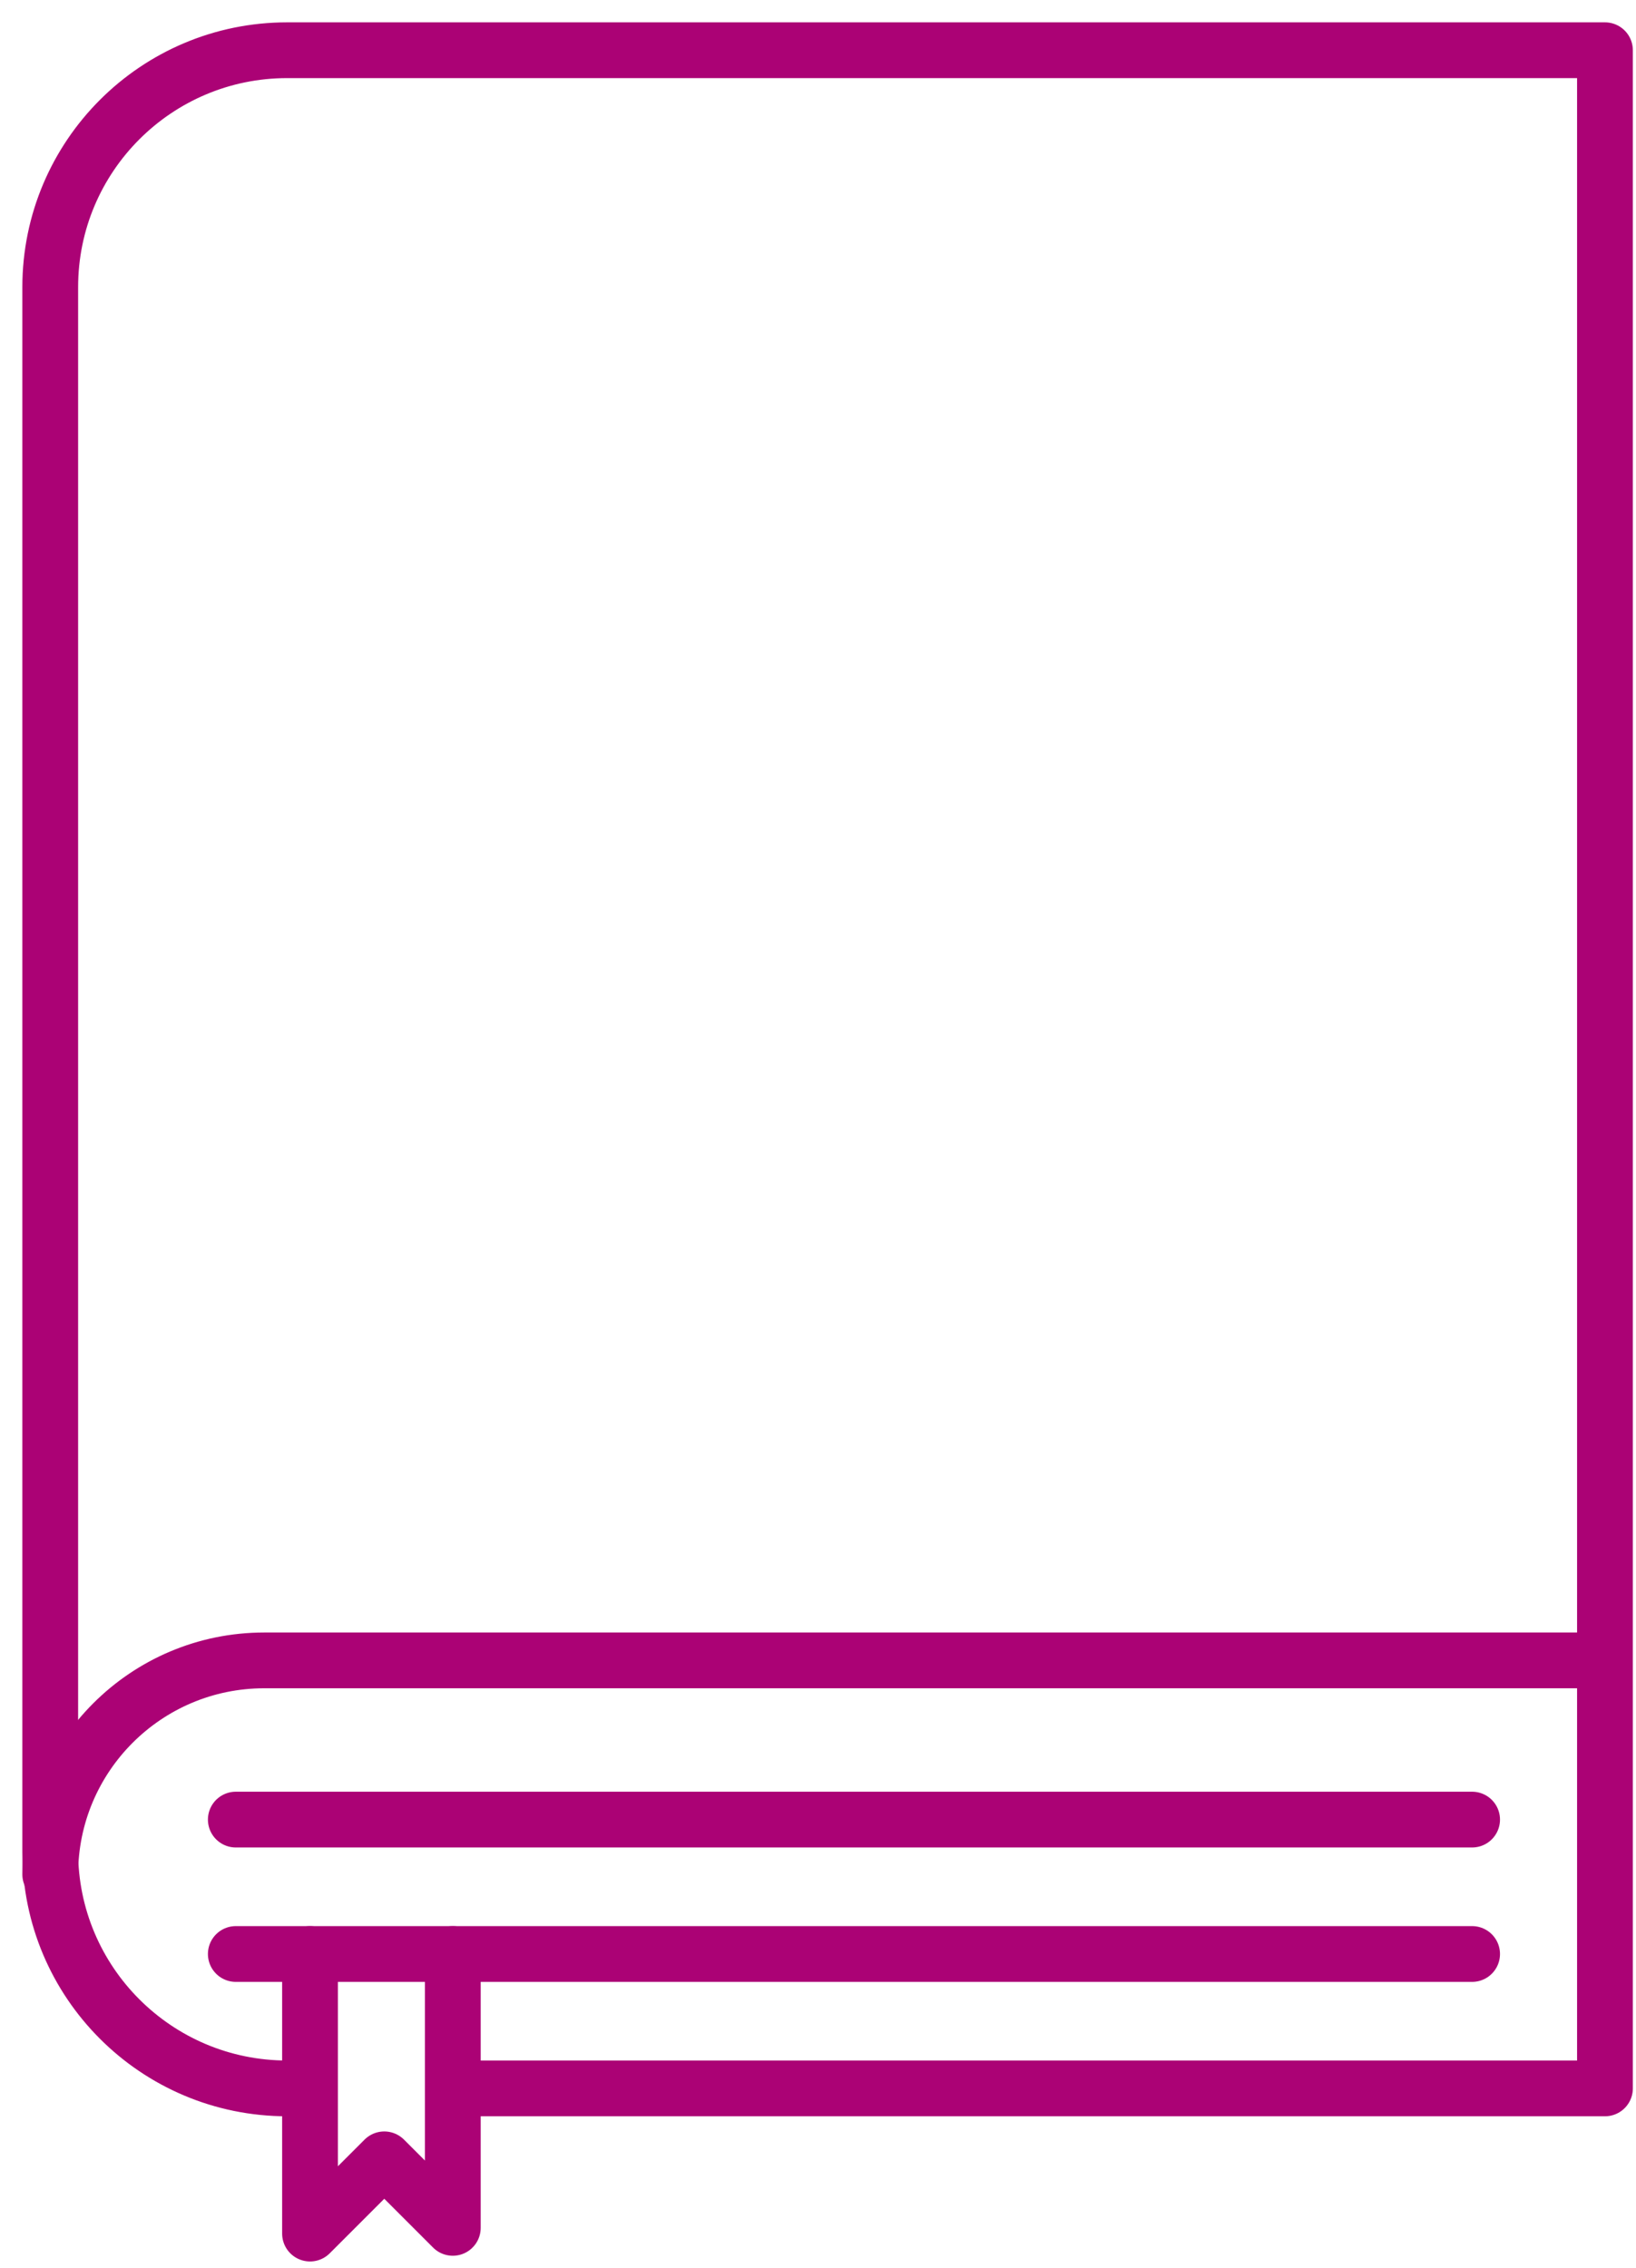 <?xml version="1.0" encoding="UTF-8"?> <svg xmlns="http://www.w3.org/2000/svg" xmlns:xlink="http://www.w3.org/1999/xlink" width="44px" height="61px" viewBox="0 0 44 61" version="1.1"><title>hhico-courses-icon2</title><g id="Base-Pages" stroke="none" stroke-width="1" fill="none" fill-rule="evenodd" stroke-linecap="round" stroke-linejoin="round"><g id="How-We-Can-Help" transform="translate(-854, -4851)" stroke="#AB0275" stroke-width="1.5"><g id="Group-18" transform="translate(175, 4508)"><g id="Parents" transform="translate(0, 132)"><g id="Group-14" transform="translate(641, 63)"><g id="Group-13-Copy-6" transform="translate(0, 136)"><g id="hhico-courses-icon2" transform="translate(39, 13)"><path d="M7.19,55.171 L6.722,55.171 C3.204,55.171 0.351,52.319 0.351,48.8 L0.351,6.723 C0.351,3.204 3.204,0.351 6.722,0.351 L42.165,0.351 L42.165,55.171 L11.257,55.171" id="Stroke-1"></path><path d="M0.351,49.415 L0.351,49.415 C0.351,46.236 2.928,43.659 6.107,43.659 L41.817,43.659" id="Stroke-3"></path><line x1="5.342" y1="47.941" x2="38.592" y2="47.941" id="Stroke-5"></line><line x1="5.342" y1="51.556" x2="38.592" y2="51.556" id="Stroke-7"></line><polyline id="Stroke-9" points="7.338 51.556 7.338 59.076 9.335 57.079 11.178 58.922 11.178 51.556"></polyline></g></g></g></g></g></g></g></svg> 